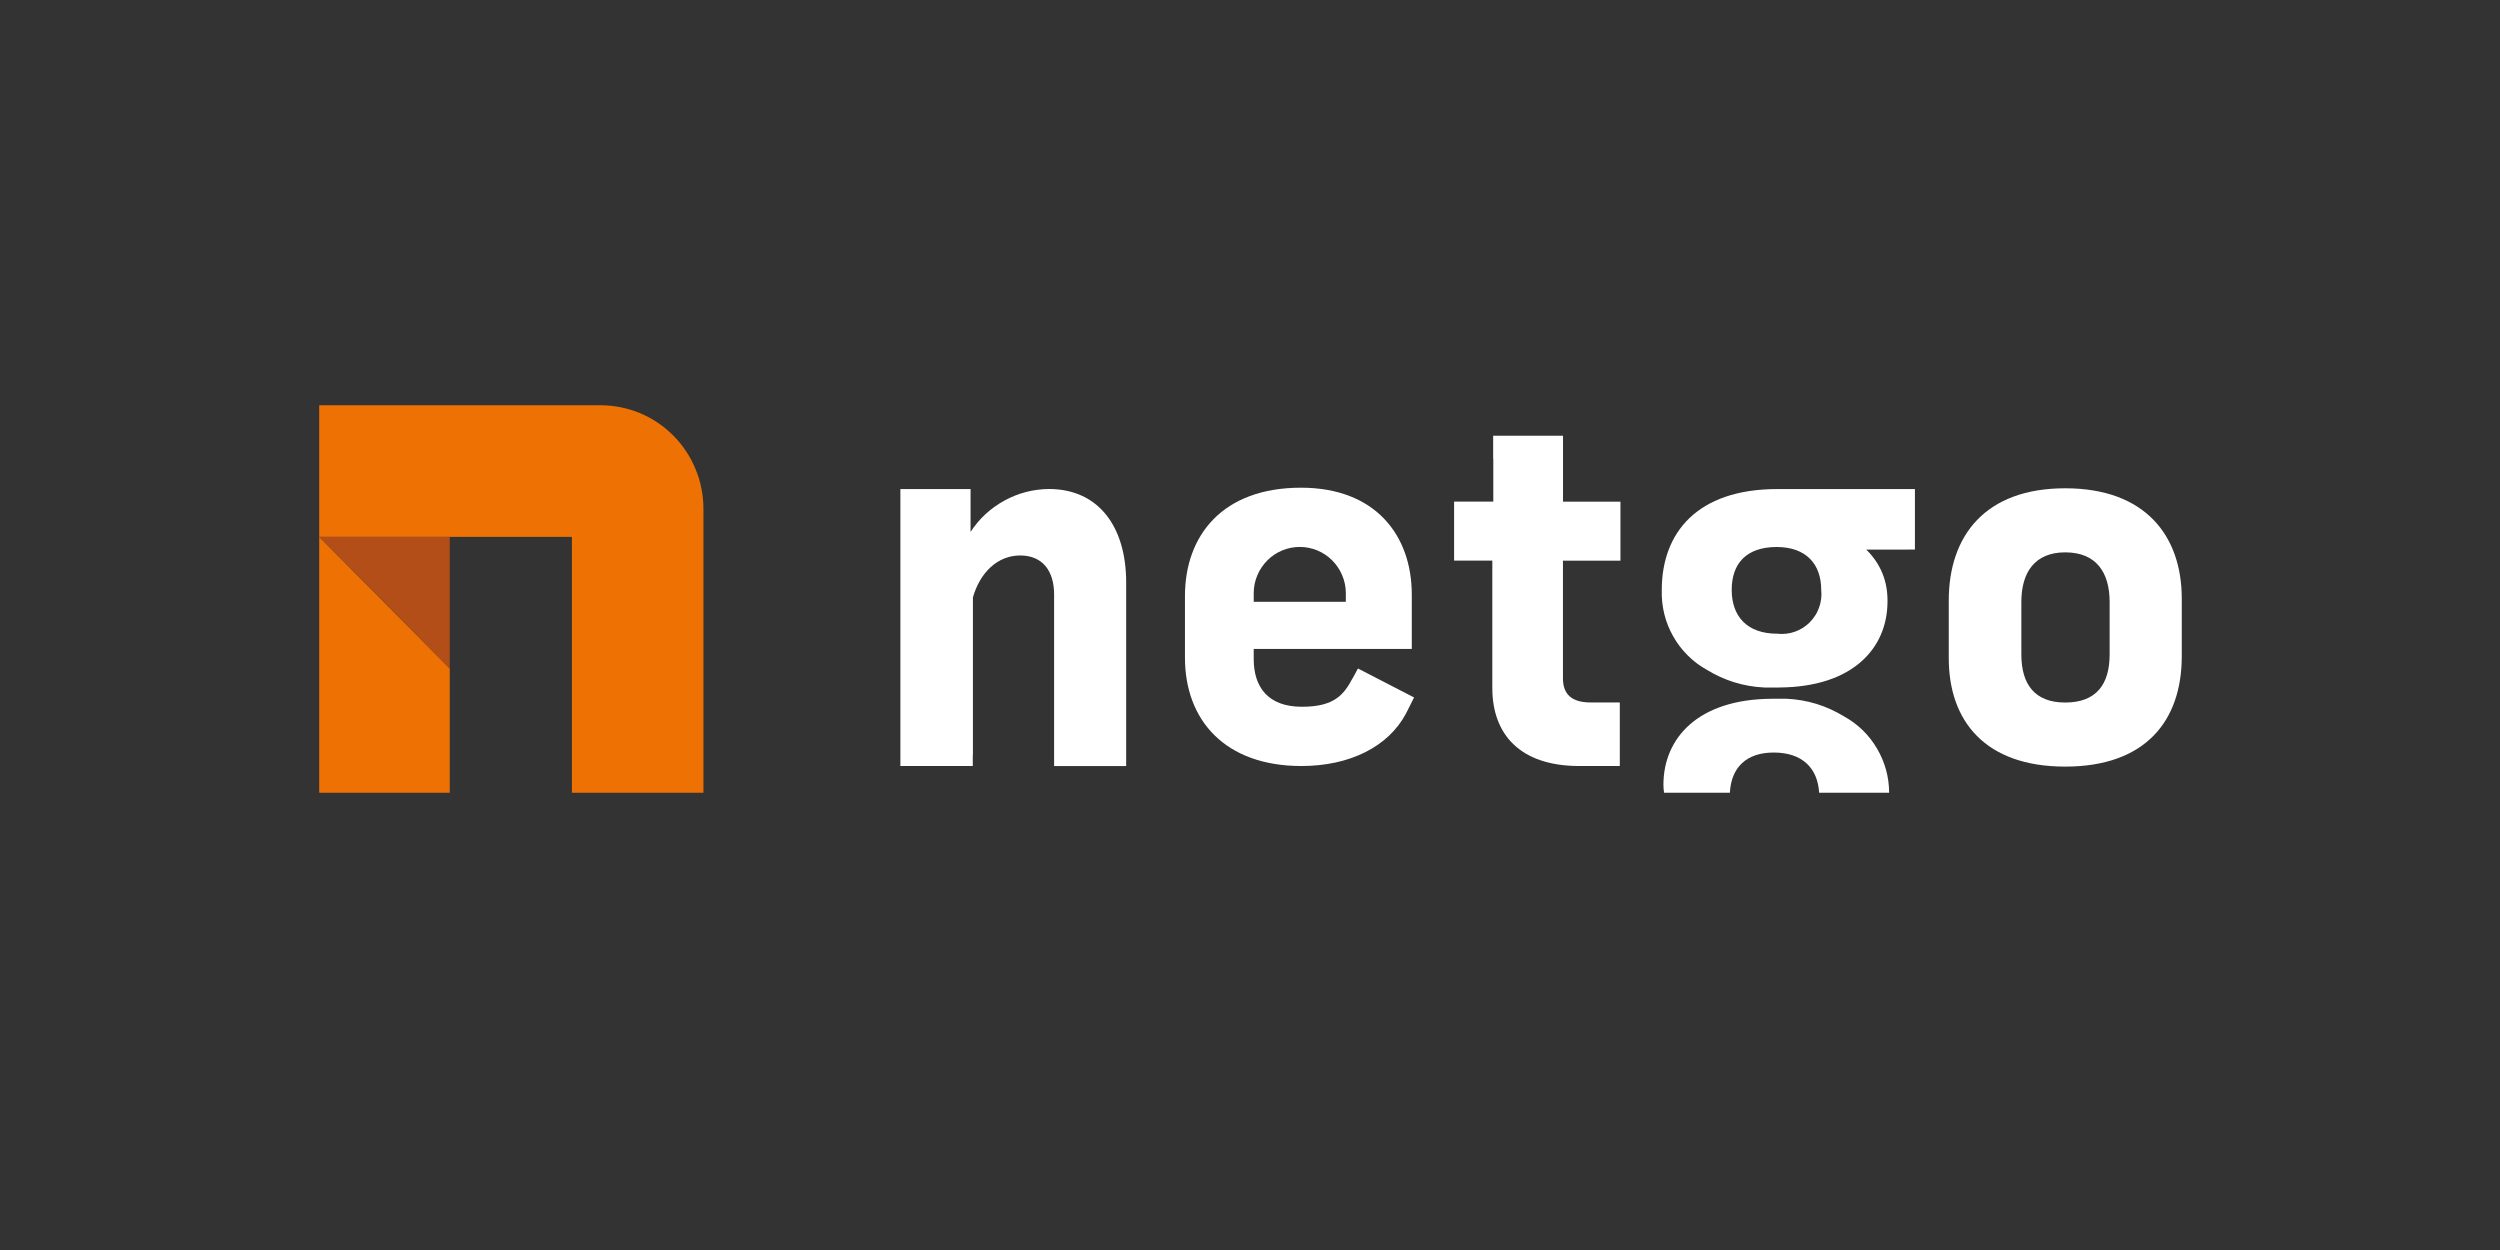 <svg xmlns="http://www.w3.org/2000/svg" xmlns:xlink="http://www.w3.org/1999/xlink" width="200" zoomAndPan="magnify" viewBox="0 0 150 75" height="100" preserveAspectRatio="xMidYMid meet" version="1.0"><rect x="0" y="0" width="150" height="75" fill="#333333" stroke="none"/><defs><clipPath id="c514129973"><path d="M 99 41 L 114 41 L 114 47.566 L 99 47.566 Z M 99 41 " clip-rule="nonzero"/></clipPath><clipPath id="8da5ef8519"><path d="M 19 24.316 L 43 24.316 L 43 47.566 L 19 47.566 Z M 19 24.316 " clip-rule="nonzero"/></clipPath><clipPath id="828efda0a1"><path d="M 19 32 L 27 32 L 27 47.566 L 19 47.566 Z M 19 32 " clip-rule="nonzero"/></clipPath></defs><path fill="#ffffff" d="M 62.93 29.34 C 61.984 29.352 61.094 29.582 60.266 30.035 C 59.434 30.492 58.754 31.117 58.234 31.914 L 58.234 29.344 L 54.023 29.344 L 54.023 45.961 L 58.367 45.961 L 58.367 45.297 C 58.371 45.285 58.371 45.273 58.375 45.262 L 58.375 35.844 C 58.805 34.34 59.863 33.328 61.211 33.328 C 62.531 33.328 63.246 34.227 63.246 35.668 L 63.246 45.965 L 67.57 45.965 L 67.57 34.945 C 67.57 31.594 65.91 29.34 62.93 29.34 Z M 62.93 29.34 " fill-opacity="1" fill-rule="nonzero"/><path fill="#ffffff" d="M 97.227 33.641 L 97.227 30.102 L 93.781 30.102 L 93.781 26.145 L 89.59 26.145 L 89.59 27.547 L 89.598 27.547 L 89.598 30.098 L 87.246 30.098 L 87.246 33.637 L 89.539 33.637 L 89.539 41.281 C 89.539 44.055 91.199 45.961 94.754 45.961 L 97.188 45.961 L 97.188 42.148 L 95.441 42.148 C 94.266 42.148 93.777 41.625 93.777 40.703 L 93.777 33.625 L 93.785 33.625 L 93.785 33.641 Z M 97.227 33.641 " fill-opacity="1" fill-rule="nonzero"/><path fill="#ffffff" d="M 114.527 29.344 L 106.637 29.344 C 101.82 29.344 99.707 31.977 99.707 35.391 C 99.691 35.879 99.742 36.359 99.855 36.832 C 99.973 37.305 100.148 37.75 100.387 38.172 C 100.625 38.598 100.918 38.98 101.258 39.32 C 101.602 39.664 101.984 39.953 102.41 40.188 C 103.469 40.836 104.617 41.191 105.855 41.25 L 106.758 41.25 C 111.199 41.219 113.25 38.871 113.25 36.082 C 113.262 34.863 112.84 33.828 111.977 32.977 L 114.398 32.977 C 114.426 32.977 114.449 32.977 114.473 32.973 L 114.895 32.973 L 114.895 29.344 Z M 106.637 38.023 C 104.801 38.023 103.902 36.957 103.902 35.391 C 103.902 33.793 104.801 32.82 106.602 32.82 C 108.375 32.82 109.273 33.855 109.273 35.391 C 109.293 35.57 109.293 35.746 109.27 35.926 C 109.25 36.105 109.207 36.277 109.148 36.445 C 109.086 36.617 109.012 36.777 108.914 36.926 C 108.816 37.078 108.707 37.219 108.582 37.344 C 108.453 37.469 108.316 37.582 108.164 37.676 C 108.012 37.77 107.852 37.848 107.684 37.906 C 107.516 37.965 107.344 38.004 107.168 38.023 C 106.988 38.043 106.812 38.043 106.637 38.023 Z M 106.637 38.023 " fill-opacity="1" fill-rule="nonzero"/><g clip-path="url(#c514129973)"><path fill="#ffffff" d="M 103.793 47.566 C 103.867 46.066 104.766 45.152 106.422 45.152 C 108.172 45.152 109.066 46.121 109.148 47.566 L 113.348 47.566 C 113.344 46.613 113.098 45.727 112.617 44.906 C 112.133 44.086 111.477 43.449 110.648 42.988 C 109.59 42.34 108.438 41.984 107.199 41.926 L 106.301 41.926 C 101.855 41.953 99.805 44.305 99.805 47.094 C 99.809 47.254 99.82 47.41 99.844 47.566 Z M 103.793 47.566 " fill-opacity="1" fill-rule="nonzero"/></g><path fill="#ffffff" d="M 130.906 35.914 L 130.906 39.379 C 130.906 43.25 128.73 45.996 123.914 45.996 C 119.098 45.996 116.926 43.25 116.926 39.496 L 116.926 36.027 C 116.926 32.156 119.102 29.297 123.914 29.297 C 128.727 29.297 130.906 32.156 130.906 35.914 Z M 121.281 36.117 L 121.281 39.266 C 121.281 41.059 122.082 42.152 123.914 42.152 C 125.777 42.152 126.578 41.059 126.578 39.266 L 126.578 36.117 C 126.578 34.352 125.777 33.141 123.914 33.141 C 122.078 33.141 121.281 34.352 121.281 36.117 Z M 121.281 36.117 " fill-opacity="1" fill-rule="nonzero"/><path fill="#ffffff" d="M 84.844 41.848 L 81.477 40.109 L 81.188 40.645 L 81.152 40.703 C 80.637 41.656 80.094 42.406 78.113 42.406 C 76.082 42.406 75.223 41.223 75.223 39.547 L 75.223 38.938 L 84.707 38.938 L 84.707 35.676 C 84.707 32.121 82.527 29.262 78.059 29.262 C 73.359 29.262 71.098 32.121 71.098 35.762 L 71.098 39.461 C 71.098 43.215 73.504 45.961 78.086 45.961 C 80.965 45.961 83.297 44.816 84.363 42.805 Z M 75.223 35.562 C 75.227 35.195 75.301 34.844 75.445 34.508 C 75.586 34.172 75.789 33.875 76.047 33.617 C 76.305 33.359 76.602 33.164 76.938 33.023 C 77.273 32.887 77.625 32.816 77.984 32.816 C 78.348 32.816 78.699 32.887 79.035 33.023 C 79.371 33.164 79.668 33.359 79.926 33.617 C 80.184 33.875 80.387 34.172 80.527 34.508 C 80.672 34.844 80.746 35.195 80.75 35.562 L 80.75 36.109 L 75.223 36.109 Z M 75.223 35.562 " fill-opacity="1" fill-rule="nonzero"/><g clip-path="url(#8da5ef8519)"><path fill="#ee7203" d="M 26.984 32.211 L 34.316 32.211 L 34.316 47.566 L 42.207 47.566 L 42.207 30.516 C 42.207 30.109 42.164 29.707 42.086 29.309 C 42.008 28.91 41.891 28.523 41.734 28.148 C 41.578 27.773 41.391 27.414 41.168 27.078 C 40.941 26.738 40.688 26.426 40.402 26.137 C 40.117 25.852 39.805 25.594 39.473 25.367 C 39.137 25.141 38.781 24.949 38.41 24.793 C 38.039 24.637 37.652 24.52 37.258 24.438 C 36.863 24.359 36.465 24.316 36.059 24.316 L 19.152 24.316 L 19.152 32.211 L 26.984 32.211 " fill-opacity="1" fill-rule="nonzero"/></g><g clip-path="url(#828efda0a1)"><path fill="#ee7203" d="M 19.152 32.211 L 26.984 40.109 L 26.984 47.566 L 19.152 47.566 Z M 19.152 32.211 " fill-opacity="1" fill-rule="nonzero"/></g><path fill="#b34e19" d="M 26.984 40.109 L 19.152 32.211 L 26.984 32.211 Z M 26.984 40.109 " fill-opacity="1" fill-rule="nonzero"/></svg>
